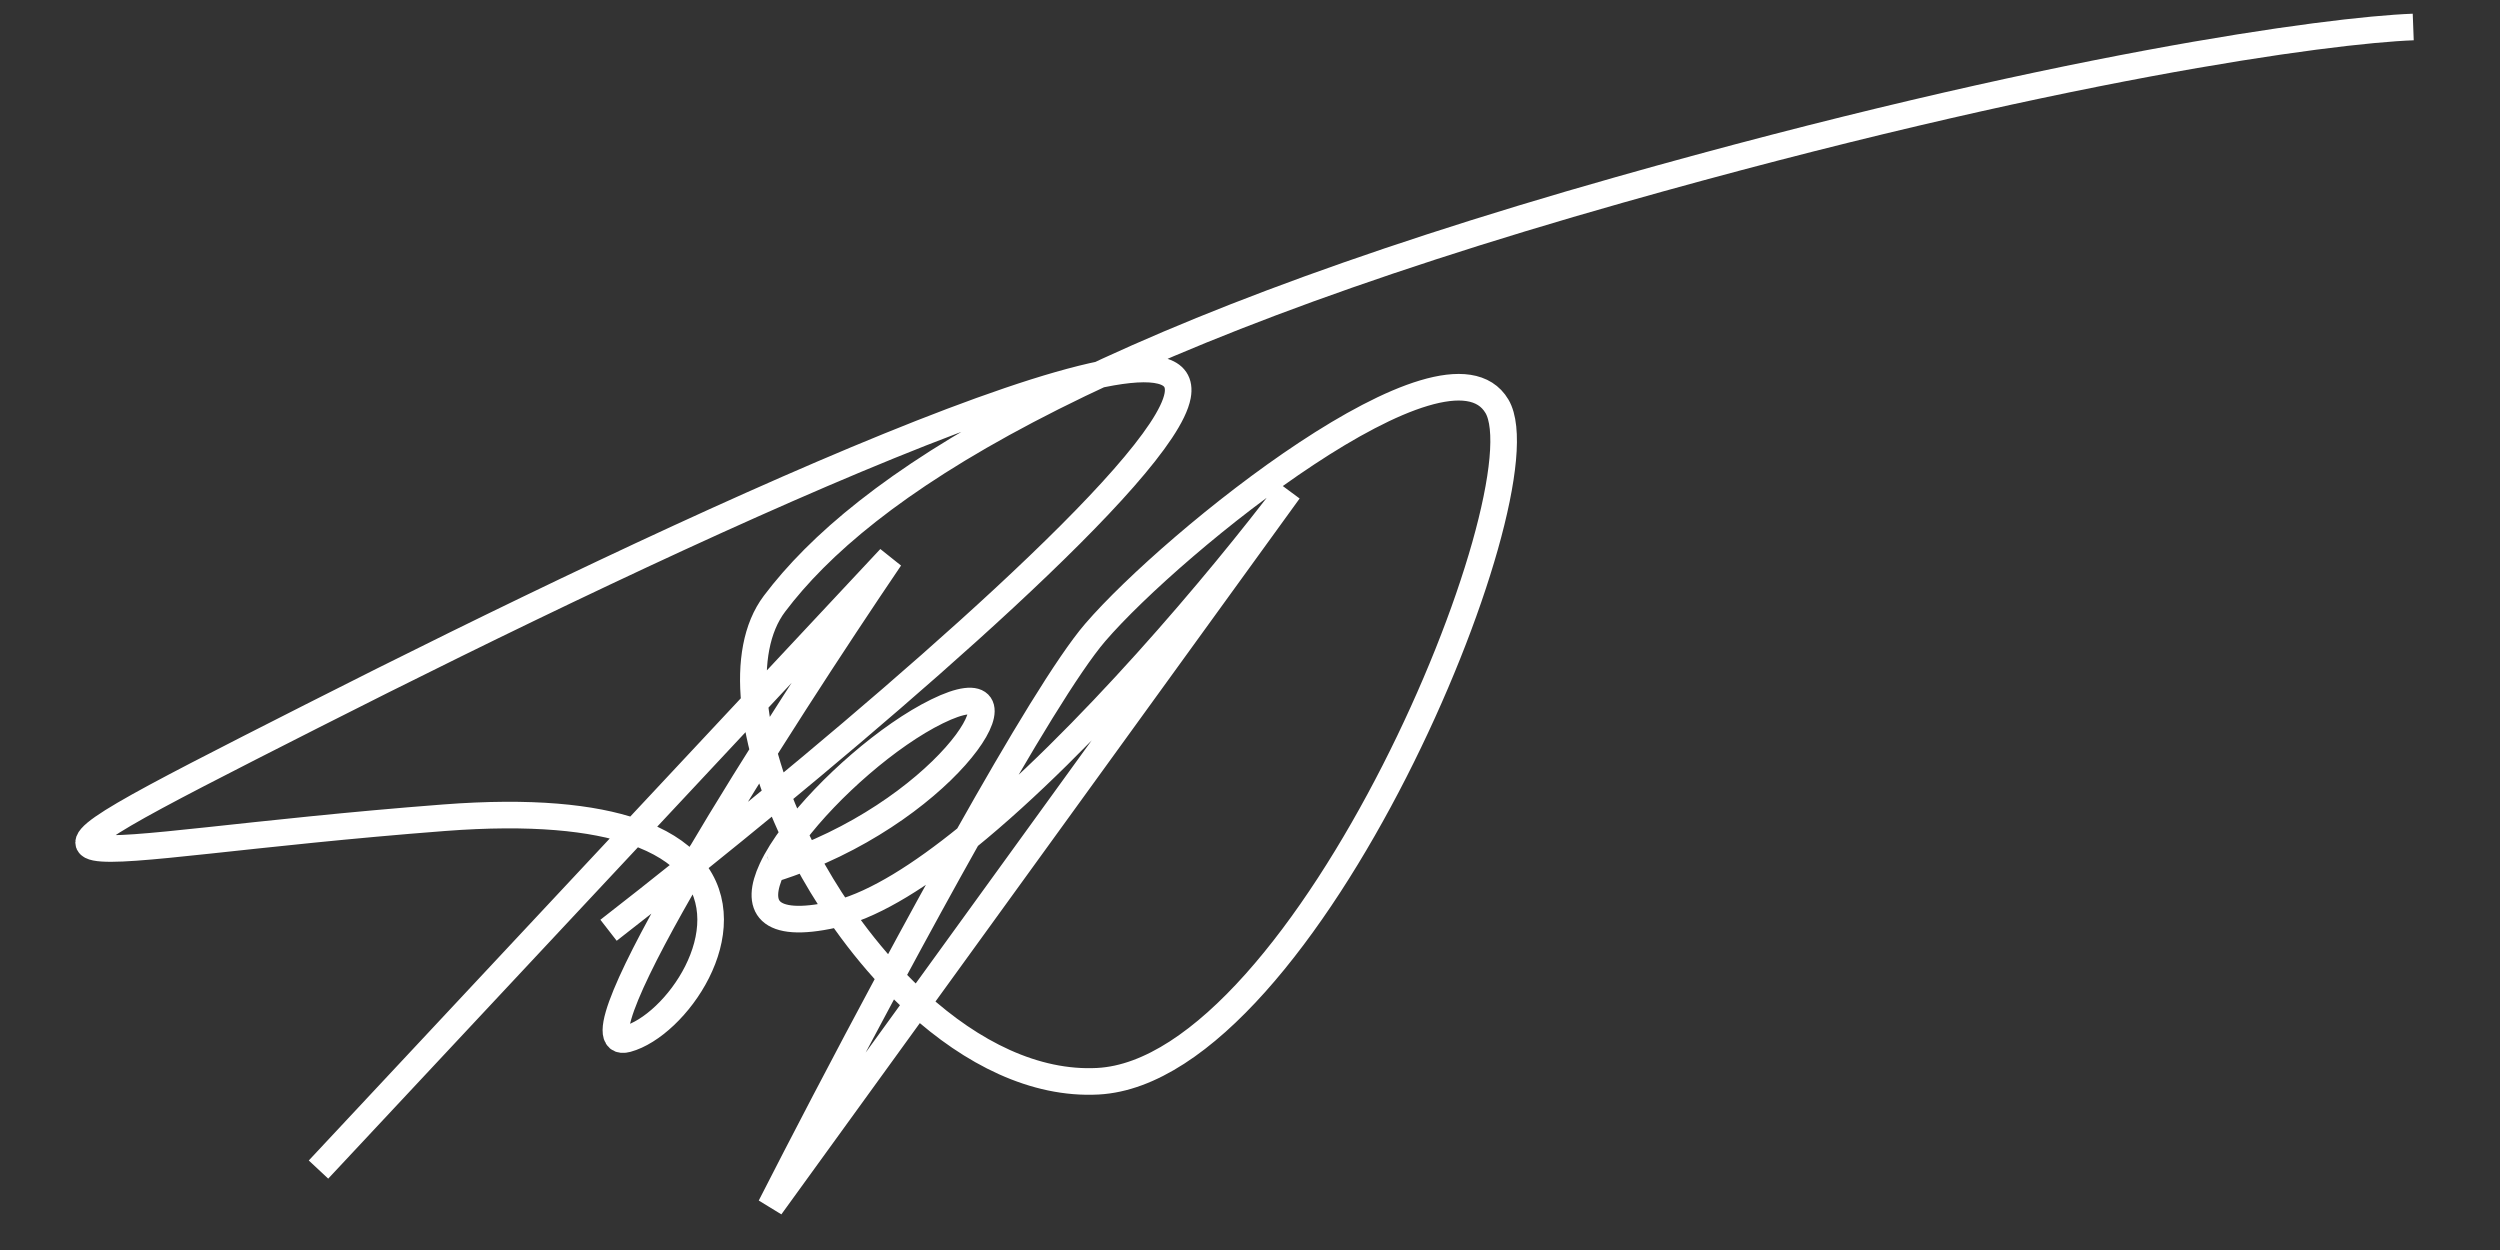 <?xml version="1.0" encoding="UTF-8"?>
<svg xmlns="http://www.w3.org/2000/svg" width="188" height="94" viewBox="0 0 188 94" fill="none">
  <rect x="0" y="0" width="188" height="94" fill="#333333" stroke="none"/>
  <g clip-path="url(#clip0_836_8105)">
    <path d="M23.951 87.951L47.694 62.55M47.694 62.55L66.931 41.969C62.769 48.109 56.851 57.17 52.423 64.692M47.694 62.55C49.62 63.212 50.983 64.099 51.896 65.114M47.694 62.55C44.571 61.475 39.964 60.989 33.388 61.494C4.188 63.74 -3.949 67.755 23.471 53.847C50.891 39.939 90.074 21.613 88.557 29.762C87.518 35.348 66.948 53.024 52.423 64.692M52.423 64.692C52.302 64.898 52.181 65.103 52.062 65.306M52.423 64.692C52.246 64.833 52.071 64.974 51.896 65.114M52.062 65.306C47.624 72.902 44.833 78.763 47.148 78.134C50.788 77.146 55.936 69.967 52.062 65.306ZM52.062 65.306C52.009 65.242 51.953 65.178 51.896 65.114M51.896 65.114C49.667 66.901 47.59 68.537 45.762 69.956M58.016 65.374C58.025 65.371 58.034 65.368 58.042 65.365M58.042 65.365C58.92 65.092 59.769 64.787 60.589 64.456M58.042 65.365C58.423 64.544 58.996 63.638 59.706 62.698M58.042 65.365C56.767 68.113 57.637 69.899 62.69 68.78C62.839 68.747 62.99 68.709 63.142 68.668M60.589 64.456C72.287 59.741 77.84 49.881 70.465 53.496C66.835 55.276 62.331 59.218 59.706 62.698M60.589 64.456C61.35 65.889 62.206 67.304 63.142 68.668M60.589 64.456C60.278 63.872 59.984 63.285 59.706 62.698M59.706 62.698C56.496 55.915 55.507 49.027 58.244 45.398C64.88 36.604 81.069 25.819 121.781 14.278C154.352 5.045 175.148 2.266 181.475 2.03M63.142 68.668C65.915 67.917 69.246 65.811 72.761 62.96M63.142 68.668C64.31 70.37 65.603 71.994 66.991 73.477M72.761 62.96C81.655 55.747 91.727 43.767 96.922 36.901L69.005 75.463M72.761 62.96C70.871 66.321 68.903 69.921 66.991 73.477M72.761 62.96C76.728 55.905 80.347 49.901 82.362 47.56C88.264 40.705 108.803 24.188 112.57 30.551C116.337 36.914 98.257 80.479 82.563 81.309C77.804 81.561 73.085 79.167 69.005 75.463M69.005 75.463L57.949 90.734C60.231 86.258 63.517 79.94 66.991 73.477M69.005 75.463C68.314 74.837 67.642 74.172 66.991 73.477" stroke="white" stroke-width="2"></path>
  </g>
  <defs>
    <clipPath id="clip0_836_8105">
      <rect width="188" height="94" fill="white"></rect>
    </clipPath>
  </defs>
</svg>
